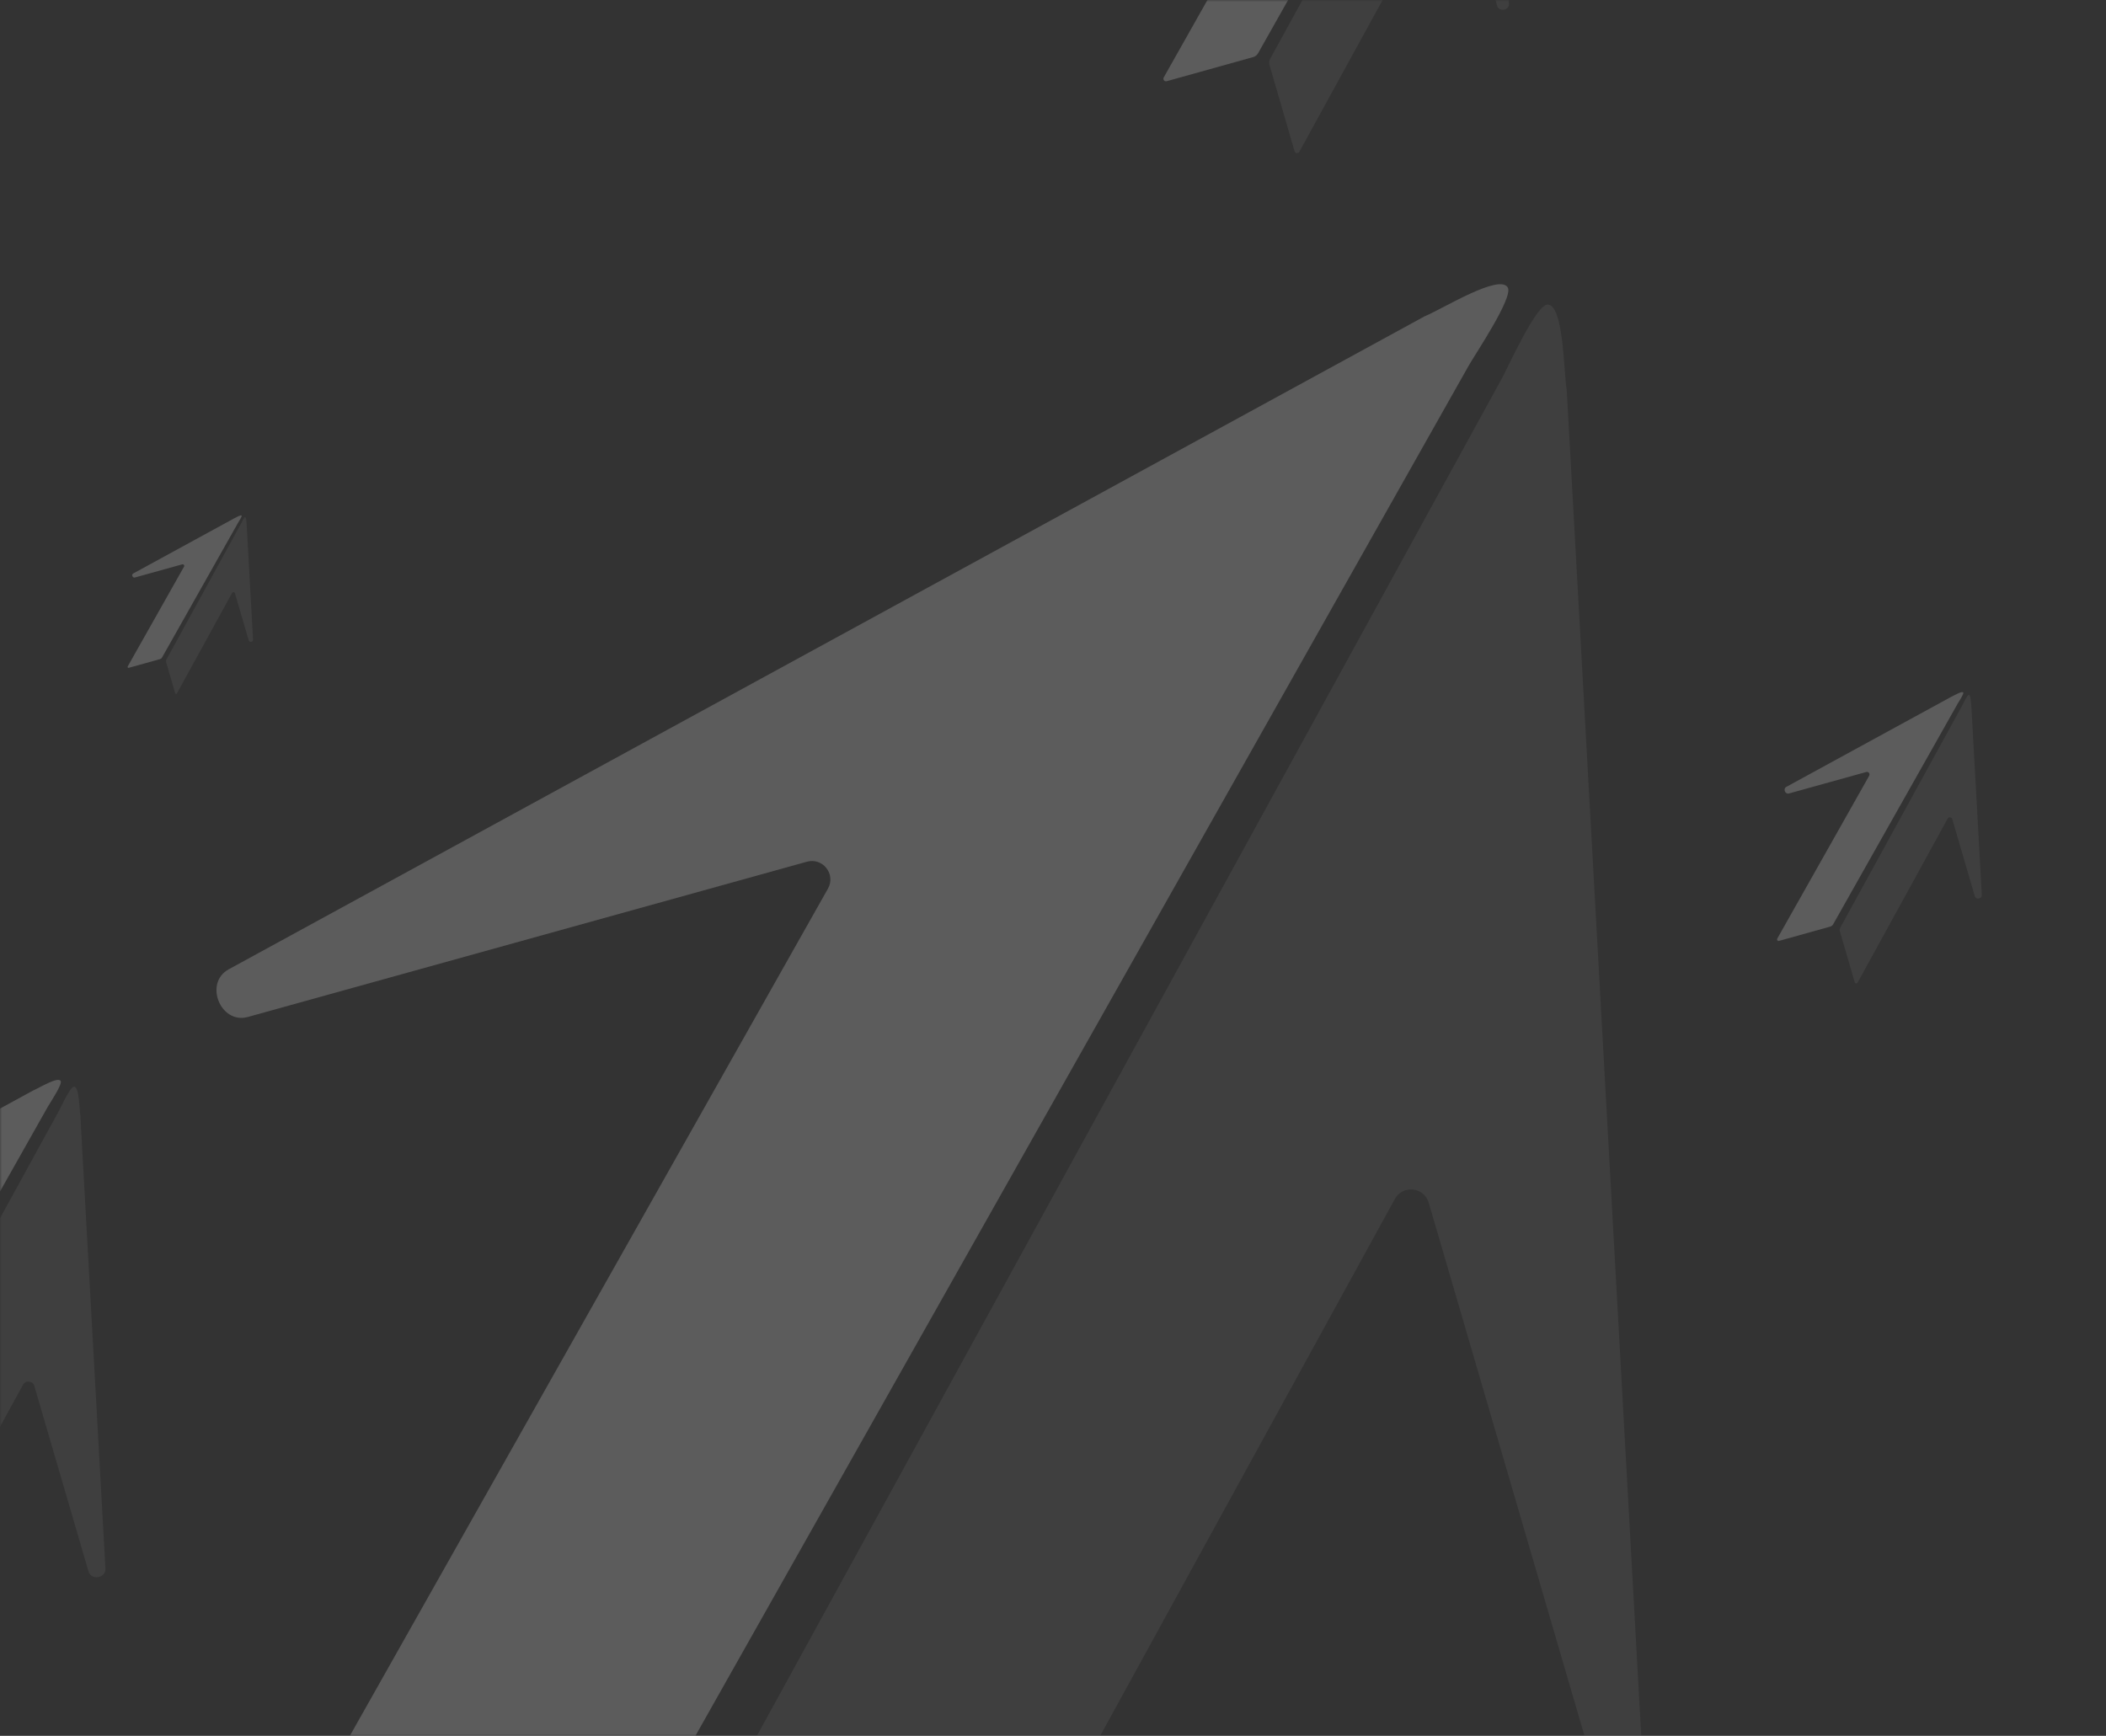 <svg width="592" height="488" viewBox="0 0 592 488" fill="none" xmlns="http://www.w3.org/2000/svg"><rect x="0" y="0" width="592" height="488" fill="#333333" stroke="none"/><mask id="a" style="mask-type:alpha" maskUnits="userSpaceOnUse" x="0" y="0" width="592" height="488"><path d="M0 24C0 10.745 10.745 0 24 0H506.554C511.85 0 516.998 1.752 521.195 4.983L582.641 52.292C588.542 56.836 592 63.861 592 71.309V225.758V417.441C592 424.745 588.673 431.652 582.962 436.206L524.567 482.765C520.317 486.154 515.042 488 509.605 488H24C10.745 488 0 477.255 0 464V24Z" fill="white"/></mask><g mask="url(#a)"><g clip-path="url(#b)"><g opacity="0.2"><path d="M153.708 556.391L49.449 585.494C46.771 586.241 44.525 583.376 45.89 580.955L232.743 249.818C235.019 245.786 231.285 241.013 226.827 242.256L69.608 285.922C61.918 287.947 57.303 276.318 64.281 272.508L400.436 88.94L400.64 88.853C405.704 86.711 421.563 76.868 423.844 80.836C425.431 83.602 414.824 99.349 412.922 102.681L159.484 551.793C158.218 554.005 156.158 555.656 153.714 556.391H153.708Z" fill="white"/><path opacity="0.3" d="M173.2 565.849L203.418 669.786C204.194 672.459 207.811 672.855 209.153 670.416L392.08 337.092C394.308 333.031 400.33 333.69 401.625 338.136L447.38 494.76C449.708 502.362 462.025 500.157 461.587 492.216L440.419 109.793L440.384 109.577C439.538 104.139 439.538 85.48 434.97 85.632C431.784 85.737 423.995 103.054 422.163 106.427L174.064 558.515C172.85 560.755 172.535 563.375 173.195 565.843L173.2 565.849Z" fill="white"/></g><g opacity="0.2"><path d="M-72.967 462.383L-107.712 472.082C-108.604 472.331 -109.353 471.376 -108.898 470.569L-46.628 360.215C-45.869 358.872 -47.114 357.281 -48.599 357.695L-100.994 372.247C-103.557 372.922 -105.095 369.047 -102.769 367.777L9.257 306.601L9.325 306.572C11.013 305.859 16.298 302.578 17.058 303.901C17.587 304.822 14.052 310.07 13.418 311.181L-71.042 460.851C-71.464 461.588 -72.15 462.138 -72.965 462.383H-72.967Z" fill="white"/><path opacity="0.3" d="M-66.471 465.535L-56.4 500.173C-56.142 501.064 -54.936 501.196 -54.489 500.383L6.473 389.3C7.215 387.947 9.222 388.166 9.654 389.648L24.902 441.844C25.678 444.378 29.782 443.643 29.637 440.996L22.582 313.551L22.571 313.479C22.289 311.667 22.289 305.449 20.766 305.499C19.704 305.534 17.109 311.305 16.498 312.429L-66.183 463.091C-66.587 463.838 -66.692 464.711 -66.472 465.533L-66.471 465.535Z" fill="white"/></g><g opacity="0.2"><path d="M514.497 260.493L500.074 264.52C499.703 264.623 499.393 264.227 499.581 263.892L525.432 218.08C525.746 217.523 525.23 216.862 524.613 217.034L502.863 223.075C501.799 223.355 501.16 221.747 502.126 221.219L548.631 195.824L548.659 195.812C549.36 195.515 551.554 194.154 551.869 194.703C552.089 195.085 550.622 197.264 550.358 197.725L515.297 259.857C515.121 260.163 514.836 260.392 514.498 260.493H514.497Z" fill="white"/><path opacity="0.3" d="M517.194 261.802L521.374 276.181C521.482 276.551 521.982 276.605 522.168 276.268L547.475 230.154C547.783 229.592 548.616 229.684 548.795 230.299L555.125 251.967C555.448 253.019 557.151 252.713 557.091 251.615L554.162 198.708L554.158 198.679C554.041 197.926 554.041 195.345 553.409 195.366C552.968 195.38 551.89 197.776 551.637 198.243L517.313 260.787C517.146 261.097 517.102 261.459 517.193 261.801L517.194 261.802Z" fill="white"/></g><g opacity="0.2"><path d="M45.034 185.281L36.197 187.748C35.97 187.811 35.779 187.569 35.895 187.363L51.733 159.297C51.925 158.955 51.609 158.551 51.231 158.656L37.906 162.357C37.254 162.529 36.863 161.543 37.454 161.22L65.946 145.661L65.963 145.654C66.392 145.472 67.737 144.638 67.93 144.974C68.064 145.209 67.165 146.543 67.004 146.826L45.523 184.892C45.416 185.079 45.241 185.219 45.034 185.281H45.034Z" fill="white"/><path opacity="0.3" d="M46.685 186.083L49.246 194.892C49.312 195.119 49.619 195.153 49.733 194.946L65.237 166.694C65.426 166.35 65.936 166.406 66.046 166.782L69.924 180.058C70.122 180.702 71.165 180.515 71.128 179.842L69.334 147.429L69.331 147.41C69.26 146.949 69.26 145.368 68.872 145.381C68.602 145.39 67.942 146.857 67.787 147.143L46.758 185.461C46.656 185.651 46.629 185.873 46.685 186.082L46.685 186.083Z" fill="white"/></g><g opacity="0.2"><path d="M352.301 16.038L327.957 22.833C327.332 23.008 326.808 22.339 327.126 21.773L370.755 -55.544C371.286 -56.485 370.414 -57.599 369.373 -57.309L332.664 -47.114C330.869 -46.641 329.791 -49.356 331.42 -50.245L409.909 -93.107L409.956 -93.127C411.139 -93.627 414.842 -95.925 415.374 -94.999C415.745 -94.353 413.268 -90.676 412.824 -89.898L353.649 14.964C353.354 15.481 352.873 15.866 352.302 16.038H352.301Z" fill="white"/><path opacity="0.3" d="M356.852 18.245L363.907 42.514C364.088 43.138 364.933 43.23 365.246 42.661L407.957 -35.167C408.478 -36.115 409.884 -35.961 410.186 -34.923L420.869 1.647C421.413 3.422 424.289 2.907 424.187 1.053L419.244 -88.238L419.236 -88.289C419.039 -89.558 419.039 -93.915 417.972 -93.88C417.228 -93.855 415.409 -89.812 414.982 -89.024L357.053 16.533C356.77 17.056 356.696 17.668 356.85 18.244L356.852 18.245Z" fill="white"/></g></g></g><defs><clipPath id="b"><rect width="592" height="488" fill="white" transform="translate(-0.019)"/></clipPath></defs></svg>